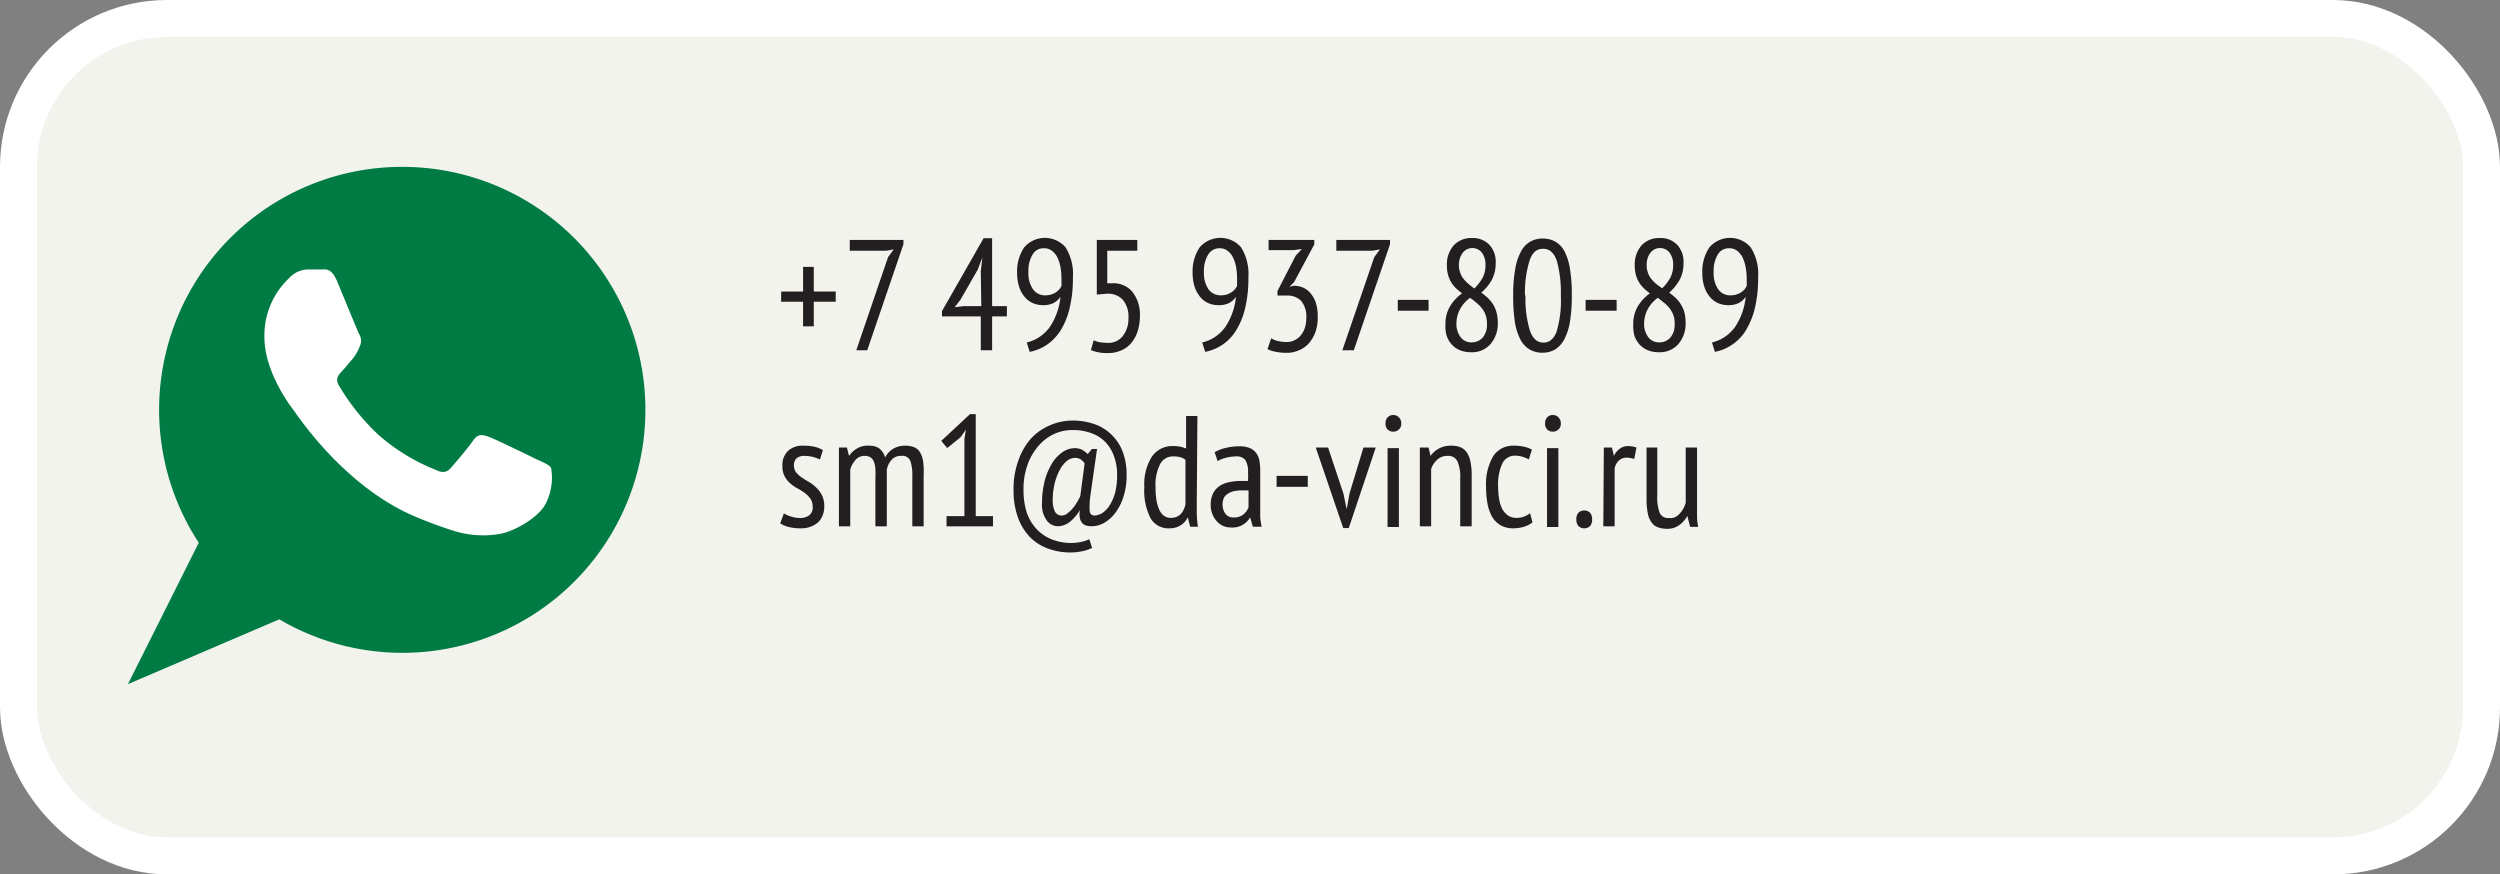 <svg xmlns="http://www.w3.org/2000/svg" viewBox="0 0 203 71"><rect x="0" y="0" width="203" height="71" fill="#808080" stroke="none"/><defs><style>.cls-1{fill:#f3f3ee;stroke:#fff;stroke-miterlimit:10;stroke-width:3px;}.cls-2{fill:#007b43;}.cls-3{fill:#fff;}.cls-4{fill:#231f20;}</style></defs><g id="Layer_2" data-name="Layer 2"><g id="Layer_1-2" data-name="Layer 1"><rect class="cls-1" x="1.5" y="1.5" width="200" height="68" rx="12.06"/><path class="cls-2" d="M32.65,13.55A19.72,19.72,0,0,0,16.14,44.07L10.39,55.55l12.29-5.26a19.73,19.73,0,1,0,10-36.74Z"/><path class="cls-3" d="M43.65,37.34c-.57-.29-3.41-1.67-3.93-1.86s-.91-.29-1.3.29S36.93,37.63,36.6,38s-.67.43-1.25.14a15.91,15.91,0,0,1-4.63-2.84,18.05,18.05,0,0,1-3.2-4c-.34-.57,0-.89.26-1.17s.57-.67.86-1a3.75,3.75,0,0,0,.57-1,1,1,0,0,0-.05-1c-.14-.29-1.29-3.1-1.77-4.25s-.94-1-1.29-1H25a2.11,2.11,0,0,0-1.53.71,6.39,6.39,0,0,0-2,4.77c0,2.82,2.06,5.54,2.35,5.92s4.06,6.17,9.83,8.64a34.31,34.31,0,0,0,3.28,1.21,8,8,0,0,0,3.62.23c1.1-.16,3.4-1.38,3.88-2.72A4.62,4.62,0,0,0,44.75,38c-.14-.25-.52-.39-1.1-.68Z"/><path class="cls-4" d="M63.43,23.67h1.78v-2h.87v2h1.78v.83H66.08v2h-.87v-2H63.43Z"/><path class="cls-4" d="M69.53,28.44l2.58-7.56.46-.63-.61.11H69v-.88h4.36v.35l-2.94,8.61Z"/><path class="cls-4" d="M81.76,25.69h-1.2v2.75h-.92V25.69H76.49v-.43l3.38-5.92h.69v5.52h1.2ZM79.64,22l.13-1.1h0l-.38,1L78,24.32l-.48.63.7-.09h1.46Z"/><path class="cls-4" d="M82.59,22.2a3.5,3.5,0,0,1,.57-2.11,2.22,2.22,0,0,1,3.37,0,4.1,4.1,0,0,1,.59,2.43,10.35,10.35,0,0,1-.27,2.52,6.12,6.12,0,0,1-.74,1.81A4,4,0,0,1,85,28a3.76,3.76,0,0,1-1.39.57l-.24-.76a3.22,3.22,0,0,0,1.89-1.28,5.36,5.36,0,0,0,.85-2.43,1.57,1.57,0,0,1-.59.52,1.91,1.91,0,0,1-.86.16,2.09,2.09,0,0,1-.78-.16,1.84,1.84,0,0,1-.66-.49,2.4,2.4,0,0,1-.46-.82A3.6,3.6,0,0,1,82.59,22.2Zm.92-.11a2.27,2.27,0,0,0,.37,1.4,1.19,1.19,0,0,0,1,.49,1.52,1.52,0,0,0,.82-.22,1.21,1.21,0,0,0,.49-.54,1.82,1.82,0,0,0,0-.32v-.3a5.43,5.43,0,0,0-.08-.92,2.93,2.93,0,0,0-.26-.79,1.44,1.44,0,0,0-.44-.53,1,1,0,0,0-.64-.2,1,1,0,0,0-.93.52A2.54,2.54,0,0,0,83.51,22.09Z"/><path class="cls-4" d="M92.35,19.48v.88H89.91V23l.44,0a2,2,0,0,1,1.61.71,3,3,0,0,1,.6,2,4.07,4.07,0,0,1-.21,1.27,2.84,2.84,0,0,1-.54.93,2.15,2.15,0,0,1-.81.56,2.54,2.54,0,0,1-1,.2,3.56,3.56,0,0,1-1.42-.24l.23-.8a1.75,1.75,0,0,0,.52.16,4,4,0,0,0,.65.05,1.46,1.46,0,0,0,1.18-.54,2.28,2.28,0,0,0,.47-1.5,2.09,2.09,0,0,0-.47-1.47,1.64,1.64,0,0,0-1.26-.48l-.84.07V19.48Z"/><path class="cls-4" d="M96.84,22.2a3.5,3.5,0,0,1,.57-2.11,2.22,2.22,0,0,1,3.37,0,4.1,4.1,0,0,1,.59,2.43,10.35,10.35,0,0,1-.27,2.52,6.12,6.12,0,0,1-.74,1.81A3.82,3.82,0,0,1,99.25,28a3.76,3.76,0,0,1-1.39.57l-.24-.76a3.22,3.22,0,0,0,1.89-1.28,5.36,5.36,0,0,0,.85-2.43,1.5,1.5,0,0,1-.59.52,1.91,1.91,0,0,1-.86.16,2.09,2.09,0,0,1-.78-.16,1.84,1.84,0,0,1-.66-.49,2.58,2.58,0,0,1-.46-.82A3.6,3.6,0,0,1,96.84,22.2Zm.92-.11a2.33,2.33,0,0,0,.37,1.4,1.2,1.2,0,0,0,1,.49,1.49,1.49,0,0,0,.82-.22,1.29,1.29,0,0,0,.5-.54c0-.11,0-.22,0-.32v-.3a5.43,5.43,0,0,0-.08-.92,2.93,2.93,0,0,0-.26-.79,1.44,1.44,0,0,0-.44-.53,1,1,0,0,0-.63-.2,1.05,1.05,0,0,0-.94.52A2.54,2.54,0,0,0,97.76,22.09Z"/><path class="cls-4" d="M103.22,27.47a1.81,1.81,0,0,0,.55.22,3.13,3.13,0,0,0,.73.08,1.33,1.33,0,0,0,.63-.15,1.36,1.36,0,0,0,.5-.4,1.88,1.88,0,0,0,.33-.61,2.72,2.72,0,0,0,.11-.78,2,2,0,0,0-.41-1.39A1.54,1.54,0,0,0,104.5,24h-.77v-.37l1.48-2.87.5-.54-.7.09h-2v-.83h3.71v.37l-1.64,3.06-.38.37v0l.37-.08a2,2,0,0,1,.76.16,1.76,1.76,0,0,1,.61.48,2.35,2.35,0,0,1,.41.77,3.52,3.52,0,0,1,.15,1.08A3.61,3.61,0,0,1,106.8,27a3.08,3.08,0,0,1-.54.9,2.21,2.21,0,0,1-.8.55,2.39,2.39,0,0,1-1,.2,4.63,4.63,0,0,1-.85-.08,2.66,2.66,0,0,1-.69-.22Z"/><path class="cls-4" d="M109,28.44l2.59-7.56.46-.63-.61.11h-2.93v-.88h4.36v.35l-2.94,8.61Z"/><path class="cls-4" d="M113.5,24.35H116v.88H113.5Z"/><path class="cls-4" d="M117.37,26.37a2.8,2.8,0,0,1,.35-1.46,3.55,3.55,0,0,1,1-1.09c-.17-.13-.33-.26-.48-.4a2.28,2.28,0,0,1-.39-.48,2.32,2.32,0,0,1-.26-.6,2.61,2.61,0,0,1-.1-.77,2.32,2.32,0,0,1,.55-1.64,1.91,1.91,0,0,1,1.49-.6,1.84,1.84,0,0,1,1.4.54,2,2,0,0,1,.52,1.49,2.86,2.86,0,0,1-.28,1.3,3.78,3.78,0,0,1-.89,1.1c.18.13.35.27.52.42a3.13,3.13,0,0,1,.43.52,2.24,2.24,0,0,1,.28.65,3,3,0,0,1,.11.84,2.54,2.54,0,0,1-.59,1.75,2,2,0,0,1-1.62.66,2.23,2.23,0,0,1-.88-.17,1.79,1.79,0,0,1-.65-.46,2,2,0,0,1-.41-.7A2.65,2.65,0,0,1,117.37,26.37Zm2-2.19a2.75,2.75,0,0,0-.85,1,2.52,2.52,0,0,0-.26,1.08,1.83,1.83,0,0,0,.32,1.09,1.08,1.08,0,0,0,.94.45,1.19,1.19,0,0,0,.86-.37,1.6,1.6,0,0,0,.36-1.16,1.91,1.91,0,0,0-.11-.7,2,2,0,0,0-.31-.55,2.91,2.91,0,0,0-.43-.43C119.71,24.43,119.54,24.3,119.36,24.18Zm.35-.76a3.91,3.91,0,0,0,.67-.87,2.14,2.14,0,0,0,.23-1,1.61,1.61,0,0,0-.31-1.06,1,1,0,0,0-.73-.35,1.06,1.06,0,0,0-.48.11,1,1,0,0,0-.34.3,1.3,1.3,0,0,0-.22.44,1.84,1.84,0,0,0-.08.53,1.71,1.71,0,0,0,.11.62,1.51,1.51,0,0,0,.27.5,2.59,2.59,0,0,0,.4.41A4.21,4.21,0,0,0,119.71,23.42Z"/><path class="cls-4" d="M122.87,24a11.7,11.7,0,0,1,.16-2.11,4.43,4.43,0,0,1,.46-1.44,2,2,0,0,1,.75-.82,2,2,0,0,1,1-.26,2.07,2.07,0,0,1,1.07.26,2,2,0,0,1,.75.82,4.73,4.73,0,0,1,.43,1.44,12.9,12.9,0,0,1,.14,2.11,12.75,12.75,0,0,1-.15,2.12,4.78,4.78,0,0,1-.46,1.44,2.23,2.23,0,0,1-.75.82,2,2,0,0,1-1,.26,2.06,2.06,0,0,1-1.08-.27,2.1,2.1,0,0,1-.75-.83,4.9,4.9,0,0,1-.44-1.44A14.08,14.08,0,0,1,122.87,24Zm1,0a8.94,8.94,0,0,0,.35,2.82q.34,1,1.11,1c.49,0,.85-.31,1.07-.91a8.84,8.84,0,0,0,.34-2.9,9.71,9.71,0,0,0-.32-2.81c-.22-.66-.59-1-1.12-1s-.85.3-1.08.9A8.7,8.7,0,0,0,123.83,24Z"/><path class="cls-4" d="M128.75,24.35h2.52v.88h-2.52Z"/><path class="cls-4" d="M132.62,26.37a2.8,2.8,0,0,1,.35-1.46,3.55,3.55,0,0,1,1-1.09c-.17-.13-.33-.26-.48-.4a2.28,2.28,0,0,1-.39-.48,2.32,2.32,0,0,1-.26-.6,3,3,0,0,1-.1-.77,2.37,2.37,0,0,1,.55-1.64,1.91,1.91,0,0,1,1.49-.6,1.84,1.84,0,0,1,1.4.54,2,2,0,0,1,.52,1.49,2.86,2.86,0,0,1-.28,1.3,3.9,3.9,0,0,1-.88,1.1c.17.13.35.27.51.42a3.13,3.13,0,0,1,.43.52,2.57,2.57,0,0,1,.29.65,3.45,3.45,0,0,1,.1.84,2.54,2.54,0,0,1-.59,1.75,2,2,0,0,1-1.61.66,2.24,2.24,0,0,1-.89-.17,1.88,1.88,0,0,1-.65-.46,2,2,0,0,1-.41-.7A2.93,2.93,0,0,1,132.62,26.37Zm2-2.19a2.69,2.69,0,0,0-.86,1,2.52,2.52,0,0,0-.26,1.08,1.83,1.83,0,0,0,.32,1.09,1.08,1.08,0,0,0,.94.45,1.19,1.19,0,0,0,.86-.37,1.6,1.6,0,0,0,.36-1.16,1.91,1.91,0,0,0-.11-.7,2,2,0,0,0-.31-.55,2.91,2.91,0,0,0-.43-.43Zm.34-.76a3.91,3.91,0,0,0,.67-.87,2.14,2.14,0,0,0,.23-1,1.61,1.61,0,0,0-.31-1.06,1,1,0,0,0-.73-.35,1.06,1.06,0,0,0-.48.11,1,1,0,0,0-.34.3,1.3,1.3,0,0,0-.22.44,1.83,1.83,0,0,0-.07.53,1.79,1.79,0,0,0,.37,1.12,2.59,2.59,0,0,0,.4.41A4.21,4.21,0,0,0,135,23.42Z"/><path class="cls-4" d="M138.23,22.2a3.5,3.5,0,0,1,.57-2.11,2.21,2.21,0,0,1,3.36,0,4,4,0,0,1,.6,2.43,10.35,10.35,0,0,1-.27,2.52,6.4,6.4,0,0,1-.74,1.81A3.85,3.85,0,0,1,140.63,28a3.64,3.64,0,0,1-1.38.57l-.24-.76a3.22,3.22,0,0,0,1.89-1.28,5.36,5.36,0,0,0,.85-2.43,1.57,1.57,0,0,1-.59.52,1.94,1.94,0,0,1-.86.16,2.09,2.09,0,0,1-.78-.16,1.84,1.84,0,0,1-.66-.49,2.4,2.4,0,0,1-.46-.82A3.33,3.33,0,0,1,138.23,22.2Zm.92-.11a2.27,2.27,0,0,0,.37,1.4,1.17,1.17,0,0,0,1,.49,1.52,1.52,0,0,0,.82-.22,1.21,1.21,0,0,0,.49-.54,1.82,1.82,0,0,0,0-.32v-.3a4.56,4.56,0,0,0-.09-.92,2.93,2.93,0,0,0-.25-.79,1.54,1.54,0,0,0-.44-.53,1,1,0,0,0-.64-.2,1,1,0,0,0-.93.52A2.54,2.54,0,0,0,139.15,22.09Z"/><path class="cls-4" d="M63.65,41.69a2.66,2.66,0,0,0,.61.26,2.17,2.17,0,0,0,.72.11,1.22,1.22,0,0,0,.72-.21.8.8,0,0,0,.29-.69,1.16,1.16,0,0,0-.18-.66,2.17,2.17,0,0,0-.45-.46,4.39,4.39,0,0,0-.6-.38,3,3,0,0,1-.59-.41,1.88,1.88,0,0,1-.46-.58,1.74,1.74,0,0,1-.18-.84A1.6,1.6,0,0,1,64,36.6a1.72,1.72,0,0,1,1.24-.41,3.94,3.94,0,0,1,.91.09,2.41,2.41,0,0,1,.67.27l-.24.76A3.41,3.41,0,0,0,66,37.1a2.82,2.82,0,0,0-.65-.08,1,1,0,0,0-.67.19.78.78,0,0,0-.21.6.85.85,0,0,0,.18.55,2,2,0,0,0,.45.41c.18.12.38.25.6.37a3.23,3.23,0,0,1,.59.46,2.14,2.14,0,0,1,.46.63,2,2,0,0,1,.18.91,1.91,1.91,0,0,1-.12.68,1.56,1.56,0,0,1-.35.56,1.85,1.85,0,0,1-.59.37,2.12,2.12,0,0,1-.83.15,3.93,3.93,0,0,1-1-.11,2.43,2.43,0,0,1-.69-.29Z"/><path class="cls-4" d="M71.08,42.74v-3.8a7.56,7.56,0,0,0,0-.88,1.78,1.78,0,0,0-.13-.59.69.69,0,0,0-.28-.34.85.85,0,0,0-.48-.11.92.92,0,0,0-.73.34,1.87,1.87,0,0,0-.42.77v4.61h-.92v-6.4h.65l.17.68h0a2.15,2.15,0,0,1,.64-.6,1.72,1.72,0,0,1,1-.23,1.42,1.42,0,0,1,.8.21,1.39,1.39,0,0,1,.49.75,1.68,1.68,0,0,1,.66-.71,1.79,1.79,0,0,1,.94-.25,2,2,0,0,1,.72.11,1,1,0,0,1,.49.38,2.07,2.07,0,0,1,.27.73A6,6,0,0,1,75,38.56v4.18h-.92V38.67a3.53,3.53,0,0,0-.16-1.24.68.68,0,0,0-.73-.41,1,1,0,0,0-.78.3,1.72,1.72,0,0,0-.4.81v4.61Z"/><path class="cls-4" d="M76.86,41.91h1.45V35.65l.12-.76-.44.62-1.08.87-.48-.58,2.33-2.17h.47v8.28h1.4v.83H76.86Z"/><path class="cls-4" d="M88.66,36.46h.42l-.53,3.71a6.28,6.28,0,0,0-.07,1.27c0,.28.16.42.38.42a1.19,1.19,0,0,0,.67-.22,1.94,1.94,0,0,0,.59-.64,3.7,3.7,0,0,0,.43-1,5.92,5.92,0,0,0,.16-1.4,4.36,4.36,0,0,0-.27-1.6,3.15,3.15,0,0,0-.73-1.15,3,3,0,0,0-1.13-.69,4.28,4.28,0,0,0-1.47-.24,3.56,3.56,0,0,0-1.56.34,3.75,3.75,0,0,0-1.27,1,4.77,4.77,0,0,0-.85,1.5,5.74,5.74,0,0,0-.32,2,5.87,5.87,0,0,0,.29,1.94A3.76,3.76,0,0,0,84.21,43a3.4,3.4,0,0,0,1.25.82,4.4,4.4,0,0,0,1.58.27,4,4,0,0,0,.71-.08,2.5,2.5,0,0,0,.7-.23l.23.71a3.32,3.32,0,0,1-.86.28,4.43,4.43,0,0,1-.9.09,5.24,5.24,0,0,1-1.78-.3,4,4,0,0,1-1.47-.91,4.57,4.57,0,0,1-1-1.59,6.6,6.6,0,0,1-.37-2.3,6.67,6.67,0,0,1,.39-2.36,5.28,5.28,0,0,1,1-1.76,4.44,4.44,0,0,1,1.55-1.1,4.58,4.58,0,0,1,1.87-.39,5.38,5.38,0,0,1,1.74.28,3.8,3.8,0,0,1,2.31,2.24,5.26,5.26,0,0,1,.32,1.94,5.42,5.42,0,0,1-.23,1.64,4.36,4.36,0,0,1-.62,1.3,3,3,0,0,1-.91.87,2.06,2.06,0,0,1-1.1.31,1.46,1.46,0,0,1-.44-.06.68.68,0,0,1-.32-.22.91.91,0,0,1-.18-.41,2.2,2.2,0,0,1,0-.63h0a2.63,2.63,0,0,1-.33.49,3.42,3.42,0,0,1-.42.43,2,2,0,0,1-.48.29,1.5,1.5,0,0,1-.55.11,1.12,1.12,0,0,1-.91-.48,2.15,2.15,0,0,1-.38-1.39,7.16,7.16,0,0,1,.21-1.77,5.09,5.09,0,0,1,.58-1.42,3,3,0,0,1,.85-.94,1.81,1.81,0,0,1,1-.34,1.35,1.35,0,0,1,.61.13,2.08,2.08,0,0,1,.46.35Zm-.59,1.16a1.3,1.3,0,0,0-.34-.33.83.83,0,0,0-.43-.11,1.09,1.09,0,0,0-.72.29,2.57,2.57,0,0,0-.57.77,4.74,4.74,0,0,0-.39,1.1,5.86,5.86,0,0,0-.14,1.26,2.13,2.13,0,0,0,.17.92.61.61,0,0,0,.59.34.72.72,0,0,0,.39-.14,2.74,2.74,0,0,0,.41-.37,3.24,3.24,0,0,0,.37-.5,4,4,0,0,0,.31-.57Z"/><path class="cls-4" d="M97.18,40.54c0,.43,0,.83,0,1.18a8.91,8.91,0,0,0,.09,1.05h-.63L96.45,42h0a1.49,1.49,0,0,1-.56.64,1.63,1.63,0,0,1-.92.26,1.68,1.68,0,0,1-1.54-.81,4.88,4.88,0,0,1-.51-2.54,4.18,4.18,0,0,1,.62-2.48,2,2,0,0,1,1.71-.85,3,3,0,0,1,.59.05,2.79,2.79,0,0,1,.47.15V33.78h.92Zm-.92-3.19a1,1,0,0,0-.4-.22,2,2,0,0,0-.6-.07,1.17,1.17,0,0,0-1.05.61,3.73,3.73,0,0,0-.38,1.9,6.24,6.24,0,0,0,.07,1,3.1,3.1,0,0,0,.22.79,1.27,1.27,0,0,0,.38.51.93.93,0,0,0,.58.18c.62,0,1-.36,1.18-1.09Z"/><path class="cls-4" d="M98.63,36.72a3.07,3.07,0,0,1,.9-.35,4.58,4.58,0,0,1,1.12-.13,2,2,0,0,1,.87.16,1.2,1.2,0,0,1,.51.43,1.43,1.43,0,0,1,.24.63,4.44,4.44,0,0,1,.06.74c0,.51,0,1,0,1.49s0,1,0,1.39,0,.62,0,.9a4.84,4.84,0,0,0,.12.79h-.72l-.22-.76h0a1.64,1.64,0,0,1-1.56.82,1.45,1.45,0,0,1-1.12-.48A1.9,1.9,0,0,1,98.31,41a2,2,0,0,1,.19-.93,1.58,1.58,0,0,1,.52-.6,2.13,2.13,0,0,1,.8-.32,4.67,4.67,0,0,1,1-.1h.52a6.16,6.16,0,0,0,0-.7,1.77,1.77,0,0,0-.22-1,.91.91,0,0,0-.78-.29,3.25,3.25,0,0,0-.78.11,2.48,2.48,0,0,0-.69.27Zm2.75,3.1-.25,0h-.25a3,3,0,0,0-.6.05,1.41,1.41,0,0,0-.51.18.94.94,0,0,0-.37.34,1.33,1.33,0,0,0,.12,1.35.8.8,0,0,0,.64.28,1.2,1.2,0,0,0,.82-.26,1.39,1.39,0,0,0,.4-.56Z"/><path class="cls-4" d="M103.66,38.64h2.53v.89h-2.53Z"/><path class="cls-4" d="M109.09,40.09l.26,1.27h0l.23-1.29,1.13-3.73h1l-2.19,6.54h-.45l-2.23-6.54h1Z"/><path class="cls-4" d="M112.5,34.39a.76.76,0,0,1,.17-.5.63.63,0,0,1,.46-.19.6.6,0,0,1,.46.19.65.65,0,0,1,.19.5.59.59,0,0,1-.19.48.63.63,0,0,1-.46.18.62.62,0,0,1-.46-.18A.69.69,0,0,1,112.5,34.39Zm.17,2h.92v6.4h-.92Z"/><path class="cls-4" d="M118.57,42.74v-3.9a3.14,3.14,0,0,0-.23-1.39.81.81,0,0,0-.8-.43,1.16,1.16,0,0,0-.84.31,1.75,1.75,0,0,0-.49.75v4.66h-.92v-6.4H116l.16.68h0a2,2,0,0,1,.66-.59,2,2,0,0,1,1-.24,2,2,0,0,1,.73.11,1.18,1.18,0,0,1,.52.39,2,2,0,0,1,.32.74,5.3,5.3,0,0,1,.11,1.16v4.15Z"/><path class="cls-4" d="M124.44,42.42a2.21,2.21,0,0,1-.72.36,3.08,3.08,0,0,1-.86.12,2.08,2.08,0,0,1-1-.24,2,2,0,0,1-.69-.68,3.39,3.39,0,0,1-.38-1.06,7.39,7.39,0,0,1-.12-1.38,4.47,4.47,0,0,1,.58-2.5,1.9,1.9,0,0,1,1.67-.85,3.55,3.55,0,0,1,.86.09,2.28,2.28,0,0,1,.61.23l-.25.8A2.24,2.24,0,0,0,123,37a1.13,1.13,0,0,0-1,.61,4,4,0,0,0-.35,1.91,6.2,6.2,0,0,0,.08,1,2.68,2.68,0,0,0,.25.8,1.59,1.59,0,0,0,.46.53,1.17,1.17,0,0,0,.71.2,1.59,1.59,0,0,0,.62-.11,1.88,1.88,0,0,0,.47-.27Z"/><path class="cls-4" d="M125.46,34.39a.71.71,0,0,1,.17-.5.6.6,0,0,1,.45-.19.61.61,0,0,1,.47.19.69.69,0,0,1,.19.5.62.62,0,0,1-.19.48.64.64,0,0,1-.47.18.6.6,0,0,1-.45-.18A.64.64,0,0,1,125.46,34.39Zm.16,2h.92v6.4h-.92Z"/><path class="cls-4" d="M128,42.17a.78.78,0,0,1,.17-.54.7.7,0,0,1,.94,0,.78.78,0,0,1,.17.54.8.8,0,0,1-.17.55.7.7,0,0,1-.94,0A.8.8,0,0,1,128,42.17Z"/><path class="cls-4" d="M130.23,36.34h.66l.16.68h0a1.44,1.44,0,0,1,.47-.58,1.14,1.14,0,0,1,.69-.22,2.21,2.21,0,0,1,.67.12l-.18.93a2,2,0,0,0-.59-.11.92.92,0,0,0-.66.24,1.17,1.17,0,0,0-.34.63v4.71h-.92Z"/><path class="cls-4" d="M134.57,36.34v3.92a3.54,3.54,0,0,0,.2,1.39.71.71,0,0,0,.72.41A1,1,0,0,0,136,42a1.17,1.17,0,0,0,.38-.28,2.55,2.55,0,0,0,.3-.41,2.86,2.86,0,0,0,.2-.48V36.34h.92v4.58c0,.31,0,.63,0,1s.05.61.09.86h-.65l-.23-.89h0a2.18,2.18,0,0,1-.63.73,1.61,1.61,0,0,1-1,.32,2.22,2.22,0,0,1-.72-.11,1,1,0,0,1-.52-.37,1.71,1.71,0,0,1-.33-.73,5.7,5.7,0,0,1-.11-1.2V36.34Z"/></g></g></svg>